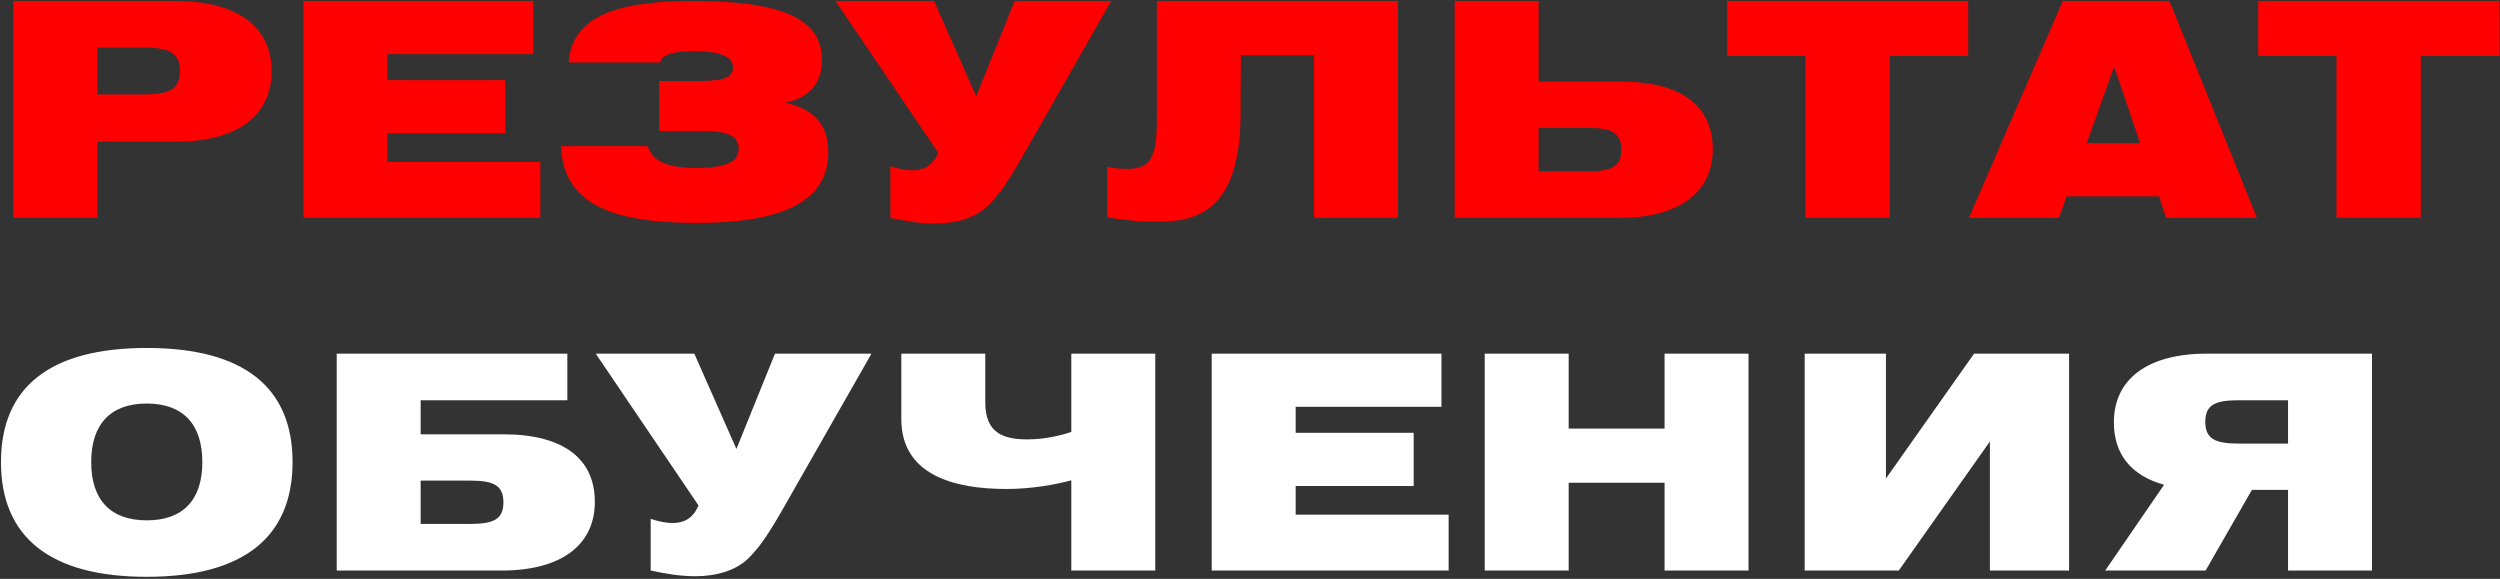 <?xml version="1.0" encoding="UTF-8"?> <svg xmlns="http://www.w3.org/2000/svg" width="1205" height="279" viewBox="0 0 1205 279" fill="none"><rect x="0" y="0" width="1205" height="279" fill="#333333" stroke="none"/> <path d="M6.52 105H46.984V68.28H84.712C114.664 68.28 130.936 55.608 130.936 34.296C130.936 13.128 114.664 0.456 84.712 0.456H6.52V105ZM69.16 22.92C81.256 22.92 86.728 25.224 86.728 34.152C86.728 43.224 81.256 45.528 69.16 45.528H46.984V22.92H69.16ZM146.259 105H260.451V78.072H186.723V64.248H243.603V38.616H186.723V26.088H256.995V0.456H146.259V105ZM270.36 70.44C271.512 97.08 292.536 107.448 335.88 107.448C378.36 107.448 399.24 96.504 399.24 73.32C399.24 60.216 392.328 52.296 378.36 49.56C390.168 47.112 396.216 40.056 396.216 28.824C396.216 8.664 376.056 0.456 333.864 0.456C294.984 0.456 275.688 8.952 274.104 30.12H318.168C319.176 26.232 324.648 24.648 334.44 24.648C346.968 24.648 353.304 27.24 353.304 32.424C353.304 38.328 347.112 39.048 335.016 39.048H317.736V63.096H336.744C349.992 63.096 356.04 64.824 356.04 71.88C356.04 78.216 349.272 80.952 335.304 80.952C321.912 80.952 314.424 77.784 312.264 70.44H270.36ZM429.186 105C436.674 106.584 443.154 107.736 450.786 107.736C460.578 107.736 470.946 105.144 477.426 97.944C480.738 94.344 484.05 90.744 492.402 76.2L535.602 0.456H489.09L470.514 46.392L450.21 0.456H402.69L452.226 73.608C448.77 82.104 441.426 84.12 429.186 80.088V105ZM557.622 54.168C557.622 71.016 557.334 81.384 543.798 81.384C539.478 81.384 536.166 81.096 533.718 80.376V104.712C541.782 106.152 549.558 106.872 557.622 106.872C571.446 106.872 579.798 103.992 586.422 97.08C594.054 88.728 597.942 74.904 597.942 55.032L598.086 26.52H633.366V105H673.83V0.456H557.622V54.168ZM701.151 0.456V105H780.639C809.727 105 825.567 92.472 825.567 71.88C825.567 51.144 810.447 39.336 781.503 39.336H741.615V0.456H701.151ZM765.231 82.536H741.615V61.656H765.231C776.463 61.656 781.503 63.672 781.503 72.168C781.503 80.52 776.463 82.536 765.231 82.536ZM870.202 105H910.81V26.952H948.682V0.456H832.474V26.952H870.202V105ZM949.048 105H992.392L996.136 94.632H1040.63L1044.09 105H1087.86L1045.67 0.456H994.264L949.048 105ZM1005.78 69L1019.03 32.136L1031.56 69H1005.78ZM1126.2 105H1166.81V26.952H1204.68V0.456H1088.47V26.952H1126.2V105Z" fill="#FF0000"></path> <path d="M0.472 222.728C0.472 258.872 24.088 278.024 70.744 278.024C117.4 278.024 141.016 258.872 141.016 222.728C141.016 186.584 117.4 167.72 70.744 167.72C24.088 167.72 0.472 186.584 0.472 222.728ZM43.96 222.728C43.96 204.44 53.32 194.504 70.744 194.504C88.168 194.504 97.528 204.44 97.528 222.728C97.528 241.016 88.168 250.808 70.744 250.808C53.32 250.808 43.96 241.016 43.96 222.728ZM162.293 170.456V275H241.781C270.869 275 286.709 262.472 286.709 241.88C286.709 221.144 271.589 209.336 242.645 209.336H202.757V192.92H273.461V170.456H162.293ZM226.373 252.536H202.757V231.656H226.373C237.605 231.656 242.645 233.672 242.645 242.168C242.645 250.52 237.605 252.536 226.373 252.536ZM313.632 275C321.12 276.584 327.6 277.736 335.232 277.736C345.024 277.736 355.392 275.144 361.872 267.944C365.184 264.344 368.496 260.744 376.848 246.2L420.048 170.456H373.536L354.96 216.392L334.656 170.456H287.136L336.672 243.608C333.216 252.104 325.872 254.12 313.632 250.088V275ZM556.835 170.456H516.371V208.184C511.763 209.768 503.843 211.784 495.203 211.784C484.115 211.784 474.899 209.048 474.899 194.072V170.456H434.435V201.992C434.435 229.208 460.355 235.688 484.979 235.688C496.931 235.688 508.451 233.672 516.371 231.512V275H556.835V170.456ZM584.047 275H698.239V248.072H624.511V234.248H681.391V208.616H624.511V196.088H694.783V170.456H584.047V275ZM715.636 275H756.1V232.664H802.324V275H842.788V170.456H802.324V206.6H756.1V170.456H715.636V275ZM997.295 275V170.456H951.503L909.023 230.648V170.456H869.855V275H915.215L959.135 212.792V275H997.295ZM1143.3 275V170.456H1063.82C1034.73 170.456 1018.89 182.984 1018.89 203.576C1018.89 218.84 1027.1 229.208 1043.08 233.672L1014.71 275H1063.1L1085.42 236.12H1102.84V275H1143.3ZM1079.22 192.92H1102.84V213.8H1079.22C1067.99 213.8 1062.95 211.784 1062.95 203.288C1062.95 194.936 1067.99 192.92 1079.22 192.92Z" fill="white"></path> </svg> 
